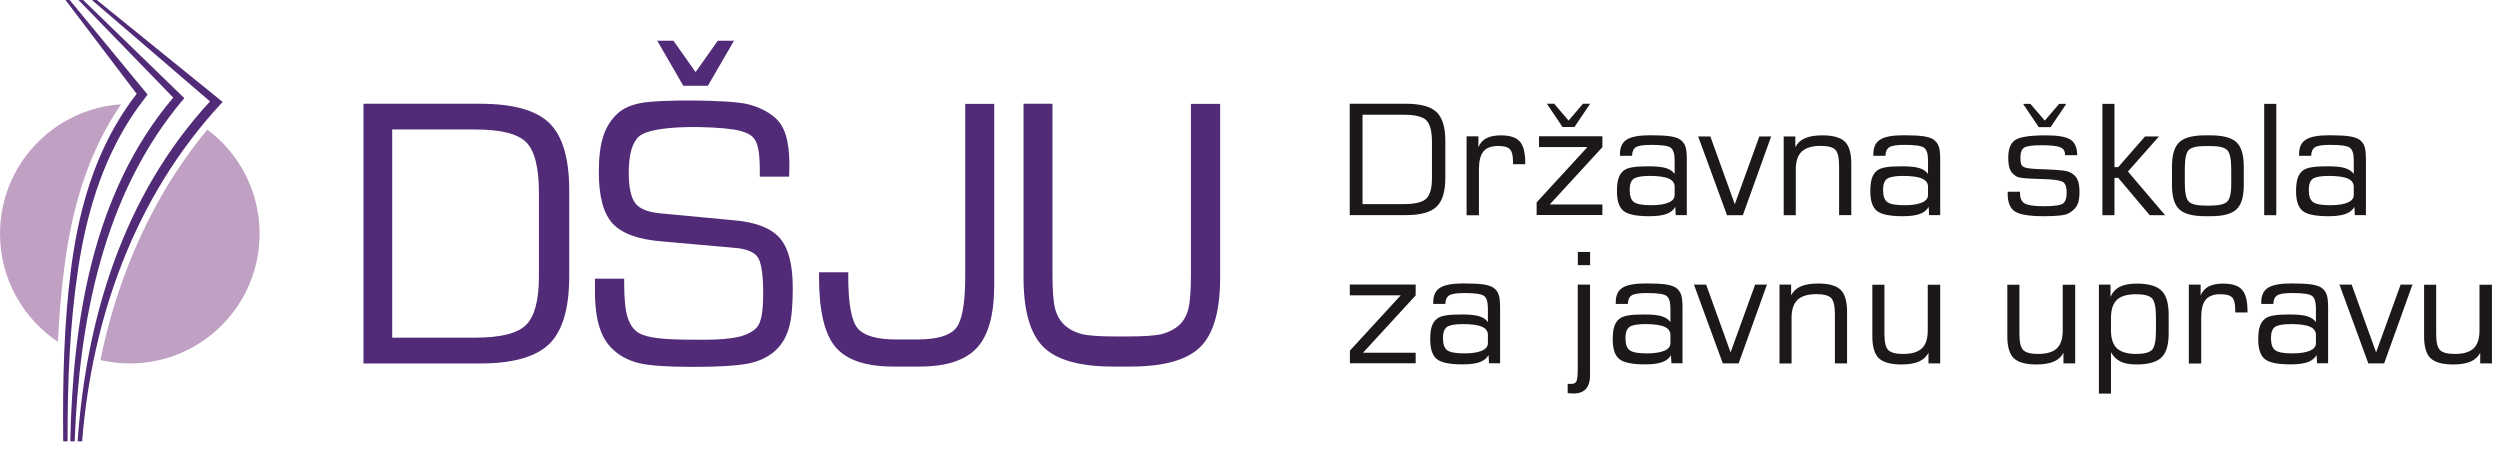 <svg xmlns="http://www.w3.org/2000/svg" width="273" height="49" viewBox="0 0 273 49" fill="none"><g clip-path="url(#clip0_36_1163)"><path d="M73.54 4.45L75.96 7.87L78.38 4.45H80.15L77.3 9.37H74.62L71.77 4.45H73.54ZM64.97 30.43H68.16V30.96C68.16 32.65 68.29 33.9 68.55 34.7C68.81 35.5 69.23 36.07 69.82 36.4C70.28 36.65 70.99 36.83 71.95 36.94C72.91 37.05 73.85 37.1 76.84 37.1C78.47 37.1 79.73 37 80.63 36.79C81.52 36.58 82.19 36.24 82.63 35.77C82.87 35.52 83.05 35.08 83.17 34.48C83.28 33.87 83.34 33.04 83.34 32C83.34 29.89 83.12 28.56 82.7 28.02C82.27 27.48 81.42 27.15 80.15 27.06L72.38 26.37C69.74 26.17 67.92 25.51 66.9 24.41C65.89 23.3 65.39 21.44 65.39 18.82C65.39 17.17 65.55 15.84 65.89 14.84C66.22 13.83 66.76 13 67.5 12.34C68.08 11.83 68.88 11.47 69.92 11.26C72.01 10.84 79.57 10.89 81.58 11.36C82.78 11.64 83.78 12.13 84.59 12.81C85.14 13.27 85.55 13.92 85.81 14.76C86.07 15.61 86.2 16.66 86.2 17.92C86.2 18.29 86.2 18.57 86.19 18.77C86.19 18.97 86.18 19.14 86.16 19.29H82.97V18.59C82.97 17.55 82.91 16.75 82.79 16.2C82.67 15.65 82.48 15.24 82.21 14.97C81.81 14.58 81.1 14.3 80.09 14.14C77.92 13.79 71.31 13.57 69.79 14.89C69.04 15.55 68.66 16.87 68.66 18.86C68.66 20.49 68.91 21.61 69.4 22.22C69.89 22.84 70.84 23.2 72.25 23.31L80.19 24.06C82.55 24.26 84.2 24.91 85.15 25.99C86.1 27.08 86.57 28.89 86.57 31.44C86.57 33.29 86.45 34.69 86.2 35.62C85.96 36.55 85.56 37.33 84.99 37.96C84.29 38.73 83.36 39.27 82.19 39.59C81.02 39.9 78.89 40.06 75.78 40.06H75.4C72.76 40.06 70.9 39.92 69.8 39.66C68.7 39.39 67.79 38.93 67.06 38.27C66.35 37.66 65.81 36.83 65.48 35.79C65.14 34.75 64.97 33.42 64.97 31.82V30.43ZM89.44 29.73H92.63V30.19C92.63 33.14 92.97 35.02 93.65 35.84C94.33 36.66 95.74 37.07 97.86 37.07H100.15C102.29 37.07 103.7 36.66 104.38 35.85C105.06 35.04 105.4 33.15 105.4 30.19V11.34H108.57V31.13C108.57 34.32 107.95 36.6 106.69 37.97C105.44 39.34 103.35 40.03 100.42 40.03H97.59C94.55 40.03 92.44 39.32 91.24 37.9C90.04 36.49 89.44 33.95 89.44 30.31V29.74V29.73ZM111.74 11.33H114.93V29.92C114.93 31.75 115.03 33.03 115.23 33.75C115.43 34.47 115.77 35.06 116.26 35.51C116.77 35.97 117.39 36.28 118.1 36.47C118.81 36.65 120.04 36.74 121.78 36.74H123.21C124.96 36.74 126.2 36.65 126.91 36.47C127.63 36.28 128.24 35.96 128.76 35.51C129.23 35.07 129.57 34.49 129.76 33.77C129.95 33.05 130.05 31.76 130.05 29.92V11.34H133.24V30.31C133.24 33.93 132.52 36.46 131.08 37.88C129.64 39.31 127.09 40.03 123.45 40.03H121.56C117.92 40.03 115.36 39.31 113.93 37.88C112.49 36.46 111.77 33.92 111.77 30.31V11.34L111.74 11.33ZM42.83 36.87H51.92C54.67 36.87 56.51 36.41 57.45 35.48C58.38 34.56 58.85 32.79 58.85 30.19V21.03C58.85 18.29 58.38 16.45 57.46 15.53C56.53 14.6 54.68 14.14 51.92 14.14H42.83V36.87ZM39.69 39.67V11.33H52.44C56.02 11.33 58.54 12.03 59.99 13.44C61.44 14.85 62.16 17.31 62.16 20.81V30.16C62.16 33.68 61.43 36.14 59.98 37.56C58.53 38.97 56.02 39.69 52.45 39.69H39.7L39.69 39.67Z" fill="#522B78"></path><path d="M272.12 31.08V39.68H270.84V38.51C270.63 38.94 270.28 39.27 269.8 39.48C269.32 39.69 268.68 39.8 267.89 39.8C266.72 39.8 265.9 39.57 265.42 39.12C264.95 38.67 264.71 37.87 264.71 36.73V31.09H266.03V36.47C266.03 37.36 266.17 37.95 266.45 38.23C266.73 38.51 267.27 38.65 268.08 38.65C269.01 38.65 269.69 38.45 270.12 38.04C270.55 37.63 270.76 36.98 270.76 36.1V31.09H272.11L272.12 31.08ZM255.47 31.08H256.8L259.47 38.48L262.15 31.08H263.44L260.35 39.68H258.62L255.47 31.08ZM252.97 38.77C252.77 39.13 252.44 39.39 251.99 39.55C251.54 39.71 250.92 39.79 250.14 39.79C248.73 39.79 247.79 39.6 247.32 39.21C246.84 38.83 246.6 38.11 246.6 37.07C246.6 36.47 246.65 35.99 246.77 35.65C246.88 35.31 247.06 35.03 247.32 34.82C247.54 34.64 247.85 34.52 248.27 34.45C248.69 34.37 249.29 34.34 250.07 34.34C250.85 34.34 251.51 34.4 251.93 34.53C252.36 34.66 252.68 34.87 252.9 35.17V33.68C252.9 32.98 252.76 32.52 252.47 32.31C252.19 32.1 251.47 32 250.33 32C249.5 32 248.95 32.08 248.68 32.25C248.41 32.42 248.26 32.73 248.25 33.19H246.93V32.99C246.93 32.25 247.18 31.73 247.68 31.42C248.18 31.1 249.04 30.95 250.25 30.95C251.2 30.95 251.92 30.99 252.42 31.06C252.91 31.14 253.28 31.26 253.52 31.43C253.78 31.62 253.97 31.87 254.07 32.16C254.18 32.45 254.23 32.94 254.23 33.65V39.67H253.02L252.97 38.76V38.77ZM252.9 37.49V36.58C252.9 36.17 252.68 35.87 252.25 35.68C251.82 35.49 251.12 35.39 250.17 35.39C249.3 35.39 248.72 35.5 248.43 35.7C248.14 35.91 247.99 36.31 247.99 36.9C247.99 37.57 248.14 38.02 248.46 38.25C248.77 38.48 249.39 38.59 250.32 38.59C251.16 38.59 251.79 38.49 252.24 38.3C252.68 38.11 252.9 37.83 252.9 37.47V37.49ZM239.02 39.68V31.08H240.31V32.26C240.5 31.81 240.79 31.49 241.19 31.28C241.59 31.07 242.12 30.97 242.78 30.97C243.76 30.97 244.45 31.2 244.84 31.65C245.24 32.1 245.43 32.9 245.43 34.05V34.12H244.09V33.87C244.09 33.18 243.98 32.72 243.75 32.48C243.52 32.24 243.09 32.13 242.46 32.13C241.72 32.13 241.19 32.33 240.86 32.73C240.53 33.13 240.37 33.79 240.37 34.7V39.7H239.03L239.02 39.68ZM229.2 31.08H230.47V32.42C230.69 31.92 231.02 31.55 231.48 31.32C231.94 31.09 232.55 30.97 233.32 30.97C234.6 30.97 235.5 31.22 236.03 31.73C236.56 32.24 236.82 33.12 236.82 34.37V36.41C236.82 37.66 236.56 38.53 236.03 39.04C235.5 39.54 234.6 39.8 233.32 39.8C232.58 39.8 231.99 39.69 231.56 39.48C231.13 39.27 230.78 38.93 230.52 38.46V42.98H229.2V31.09V31.08ZM230.52 36.09C230.52 36.98 230.74 37.63 231.17 38.04C231.6 38.44 232.3 38.65 233.26 38.65C234.13 38.65 234.71 38.5 235 38.2C235.29 37.9 235.43 37.21 235.43 36.13V34.66C235.43 33.57 235.29 32.88 235 32.58C234.71 32.28 234.14 32.13 233.26 32.13C232.3 32.13 231.6 32.33 231.17 32.74C230.74 33.15 230.52 33.8 230.52 34.7V36.11V36.09ZM226.61 31.08V39.68H225.33V38.51C225.12 38.94 224.77 39.27 224.29 39.48C223.81 39.69 223.17 39.8 222.38 39.8C221.21 39.8 220.39 39.57 219.91 39.12C219.44 38.67 219.2 37.87 219.2 36.73V31.09H220.52V36.47C220.52 37.36 220.66 37.95 220.94 38.23C221.22 38.51 221.76 38.65 222.57 38.65C223.5 38.65 224.18 38.45 224.61 38.04C225.04 37.63 225.25 36.98 225.25 36.1V31.09H226.6L226.61 31.08ZM211.87 31.08V39.68H210.59V38.51C210.38 38.94 210.03 39.27 209.55 39.48C209.07 39.69 208.43 39.8 207.64 39.8C206.47 39.8 205.65 39.57 205.17 39.12C204.7 38.67 204.46 37.87 204.46 36.73V31.09H205.78V36.47C205.78 37.36 205.92 37.95 206.2 38.23C206.48 38.51 207.02 38.65 207.83 38.65C208.76 38.65 209.44 38.45 209.87 38.04C210.3 37.63 210.51 36.98 210.51 36.1V31.09H211.86L211.87 31.08ZM194.32 39.68V31.08H195.59V32.26C195.81 31.82 196.15 31.49 196.63 31.28C197.11 31.07 197.74 30.96 198.52 30.96C199.7 30.96 200.52 31.19 200.99 31.64C201.46 32.09 201.7 32.89 201.7 34.04V39.68H200.37V34.31C200.37 33.41 200.23 32.82 199.96 32.54C199.68 32.26 199.15 32.12 198.35 32.12C197.41 32.12 196.73 32.33 196.29 32.74C195.86 33.15 195.64 33.8 195.64 34.69V39.69H194.32V39.68ZM184.98 31.08H186.31L188.98 38.48L191.66 31.08H192.95L189.86 39.68H188.13L184.98 31.08ZM182.48 38.77C182.28 39.13 181.95 39.39 181.5 39.55C181.05 39.71 180.43 39.79 179.65 39.79C178.24 39.79 177.3 39.6 176.83 39.21C176.35 38.83 176.11 38.11 176.11 37.07C176.11 36.47 176.16 35.99 176.28 35.65C176.39 35.31 176.57 35.03 176.83 34.82C177.05 34.64 177.36 34.52 177.78 34.45C178.2 34.37 178.8 34.34 179.58 34.34C180.36 34.34 181.01 34.4 181.44 34.53C181.87 34.66 182.19 34.87 182.41 35.17V33.68C182.41 32.98 182.27 32.52 181.98 32.31C181.7 32.1 180.98 32 179.84 32C179.01 32 178.46 32.08 178.19 32.25C177.92 32.42 177.77 32.73 177.76 33.19H176.44V32.99C176.44 32.25 176.69 31.73 177.18 31.42C177.68 31.1 178.54 30.95 179.75 30.95C180.7 30.95 181.42 30.99 181.92 31.06C182.41 31.14 182.78 31.26 183.02 31.43C183.28 31.62 183.47 31.87 183.57 32.16C183.68 32.45 183.73 32.94 183.73 33.65V39.67H182.52L182.47 38.76L182.48 38.77ZM182.41 37.49V36.58C182.41 36.17 182.19 35.87 181.76 35.68C181.33 35.49 180.63 35.39 179.68 35.39C178.81 35.39 178.23 35.5 177.94 35.7C177.65 35.91 177.5 36.31 177.5 36.9C177.5 37.57 177.65 38.02 177.97 38.25C178.28 38.48 178.9 38.59 179.83 38.59C180.67 38.59 181.3 38.49 181.75 38.3C182.19 38.11 182.41 37.83 182.41 37.47V37.49ZM172.3 28.95V27.51H173.64V28.95H172.3ZM173.64 40.93C173.64 41.61 173.49 42.12 173.19 42.46C172.89 42.8 172.43 42.97 171.82 42.97C171.74 42.97 171.65 42.97 171.54 42.96C171.44 42.96 171.32 42.94 171.19 42.92V41.92H171.64C171.88 41.92 172.05 41.82 172.15 41.63C172.24 41.44 172.29 40.98 172.29 40.25V31.08H173.63V40.94L173.64 40.93ZM162.55 38.77C162.35 39.13 162.02 39.39 161.57 39.55C161.12 39.71 160.5 39.79 159.72 39.79C158.31 39.79 157.37 39.6 156.9 39.21C156.42 38.83 156.18 38.11 156.18 37.07C156.18 36.47 156.23 35.99 156.35 35.65C156.46 35.31 156.64 35.03 156.9 34.82C157.12 34.64 157.43 34.52 157.85 34.45C158.27 34.37 158.87 34.34 159.65 34.34C160.43 34.34 161.09 34.4 161.51 34.53C161.94 34.66 162.26 34.87 162.48 35.17V33.68C162.48 32.98 162.34 32.52 162.05 32.31C161.77 32.1 161.05 32 159.91 32C159.08 32 158.53 32.08 158.26 32.25C157.99 32.42 157.84 32.73 157.83 33.19H156.51V32.99C156.51 32.25 156.76 31.73 157.26 31.42C157.76 31.1 158.62 30.95 159.83 30.95C160.78 30.95 161.5 30.99 162 31.06C162.49 31.14 162.86 31.26 163.1 31.43C163.36 31.62 163.55 31.87 163.65 32.16C163.76 32.45 163.81 32.94 163.81 33.65V39.67H162.6L162.55 38.76V38.77ZM162.48 37.49V36.58C162.48 36.17 162.26 35.87 161.83 35.68C161.4 35.49 160.7 35.39 159.75 35.39C158.88 35.39 158.3 35.5 158.01 35.7C157.72 35.91 157.57 36.31 157.57 36.9C157.57 37.57 157.72 38.02 158.04 38.25C158.35 38.48 158.97 38.59 159.9 38.59C160.74 38.59 161.37 38.49 161.82 38.3C162.26 38.11 162.48 37.83 162.48 37.47V37.49ZM147.41 39.68V38.29L152.96 32.25H147.4V31.07H154.59V32.26L148.84 38.52H154.59V39.67H147.41V39.68ZM257.1 22.59C256.9 22.95 256.57 23.21 256.12 23.37C255.67 23.53 255.05 23.61 254.27 23.61C252.86 23.61 251.92 23.42 251.45 23.03C250.97 22.65 250.73 21.93 250.73 20.89C250.73 20.29 250.79 19.81 250.9 19.47C251.01 19.13 251.19 18.85 251.45 18.64C251.67 18.46 251.98 18.34 252.4 18.27C252.82 18.19 253.42 18.16 254.2 18.16C254.98 18.16 255.64 18.22 256.06 18.35C256.49 18.48 256.81 18.69 257.03 18.99V17.5C257.03 16.8 256.89 16.34 256.6 16.13C256.32 15.92 255.6 15.82 254.46 15.82C253.63 15.82 253.08 15.9 252.81 16.07C252.54 16.24 252.39 16.55 252.38 17.01H251.06V16.81C251.06 16.07 251.31 15.55 251.81 15.24C252.31 14.92 253.17 14.77 254.38 14.77C255.33 14.77 256.05 14.81 256.55 14.88C257.04 14.96 257.41 15.08 257.65 15.25C257.91 15.45 258.1 15.69 258.2 15.98C258.31 16.27 258.36 16.76 258.36 17.47V23.49H257.15L257.1 22.58V22.59ZM257.03 21.31V20.4C257.03 19.99 256.81 19.69 256.38 19.5C255.95 19.31 255.25 19.21 254.3 19.21C253.43 19.21 252.85 19.32 252.56 19.52C252.27 19.73 252.12 20.13 252.12 20.72C252.12 21.39 252.27 21.84 252.59 22.07C252.9 22.3 253.52 22.41 254.45 22.41C255.29 22.41 255.92 22.31 256.37 22.12C256.81 21.93 257.03 21.65 257.03 21.29V21.31ZM247.25 23.5V11.34H248.57V23.5H247.25ZM240.8 23.61C239.46 23.61 238.52 23.36 237.98 22.86C237.45 22.36 237.18 21.48 237.18 20.22V18.18C237.18 16.92 237.45 16.03 237.98 15.53C238.51 15.03 239.44 14.78 240.78 14.78H241.4C242.74 14.78 243.68 15.03 244.22 15.53C244.75 16.03 245.02 16.91 245.02 18.18V20.22C245.02 21.48 244.76 22.36 244.22 22.86C243.69 23.36 242.76 23.61 241.42 23.61H240.8ZM243.65 19.94V18.47C243.65 17.39 243.51 16.7 243.22 16.4C242.93 16.1 242.33 15.95 241.41 15.95H240.79C239.88 15.95 239.28 16.1 239 16.39C238.72 16.69 238.58 17.38 238.58 18.46V19.93C238.58 21.02 238.72 21.72 239.01 22.01C239.29 22.3 239.89 22.45 240.8 22.45H241.42C242.33 22.45 242.94 22.3 243.23 22C243.52 21.7 243.66 21.01 243.66 19.93L243.65 19.94ZM229.58 23.5V11.34H230.9V18.25H231.31L234.24 14.9H235.76L232.37 18.73L236.43 23.5H234.75L231.31 19.42H230.9V23.5H229.58ZM220.93 11.34H221.72L223.29 13.17L224.86 11.34H225.64L223.93 13.88H222.63L220.92 11.34H220.93ZM219.24 20.94H220.59V21.13C220.59 21.66 220.76 22.02 221.1 22.22C221.44 22.42 222.13 22.52 223.15 22.52C224.31 22.52 225.02 22.42 225.28 22.22C225.55 22.02 225.68 21.63 225.68 21.05C225.68 20.47 225.57 20.12 225.35 19.93C225.13 19.74 224.58 19.63 223.71 19.58C223.39 19.56 222.95 19.55 222.4 19.53C221.2 19.5 220.48 19.42 220.25 19.29C219.91 19.11 219.66 18.87 219.52 18.56C219.37 18.25 219.3 17.8 219.3 17.22C219.3 16.27 219.55 15.62 220.06 15.29C220.57 14.95 221.68 14.78 223.4 14.78C224.74 14.78 225.64 14.94 226.12 15.26C226.59 15.58 226.83 16.15 226.83 16.95H225.5V16.87C225.5 16.49 225.33 16.23 224.98 16.08C224.64 15.94 223.95 15.86 222.93 15.86C221.91 15.86 221.31 15.95 221.04 16.12C220.77 16.29 220.63 16.66 220.63 17.21C220.63 17.55 220.66 17.78 220.71 17.92C220.76 18.06 220.85 18.16 220.98 18.23C221.25 18.37 221.84 18.44 222.76 18.47C222.99 18.47 223.17 18.48 223.3 18.49C224.05 18.52 224.64 18.55 225.07 18.6C225.5 18.64 225.8 18.71 225.98 18.79C226.38 18.97 226.66 19.22 226.83 19.54C227 19.87 227.08 20.34 227.08 20.96C227.08 21.58 227 22.07 226.83 22.4C226.66 22.73 226.37 23.02 225.94 23.27C225.75 23.39 225.43 23.48 224.99 23.53C224.55 23.58 223.95 23.61 223.17 23.61C221.58 23.61 220.53 23.43 220.01 23.08C219.49 22.73 219.24 22.09 219.24 21.16V20.93V20.94ZM210.61 22.59C210.41 22.95 210.08 23.21 209.63 23.37C209.18 23.53 208.56 23.61 207.78 23.61C206.37 23.61 205.43 23.42 204.96 23.03C204.48 22.65 204.24 21.93 204.24 20.89C204.24 20.29 204.3 19.81 204.41 19.47C204.52 19.13 204.7 18.85 204.96 18.64C205.18 18.46 205.49 18.34 205.91 18.27C206.33 18.19 206.93 18.16 207.71 18.16C208.49 18.16 209.15 18.22 209.57 18.35C210 18.48 210.32 18.69 210.54 18.99V17.5C210.54 16.8 210.4 16.34 210.11 16.13C209.83 15.92 209.11 15.82 207.97 15.82C207.14 15.82 206.59 15.9 206.32 16.07C206.05 16.24 205.9 16.55 205.89 17.01H204.57V16.81C204.57 16.07 204.82 15.55 205.32 15.24C205.82 14.92 206.68 14.77 207.89 14.77C208.84 14.77 209.56 14.81 210.06 14.88C210.55 14.96 210.92 15.08 211.16 15.25C211.42 15.45 211.61 15.69 211.71 15.98C211.82 16.27 211.87 16.76 211.87 17.47V23.49H210.66L210.61 22.58V22.59ZM210.54 21.31V20.4C210.54 19.99 210.32 19.69 209.89 19.5C209.46 19.31 208.76 19.21 207.81 19.21C206.94 19.21 206.36 19.32 206.07 19.52C205.78 19.73 205.63 20.13 205.63 20.72C205.63 21.39 205.78 21.84 206.1 22.07C206.41 22.3 207.03 22.41 207.96 22.41C208.8 22.41 209.43 22.31 209.88 22.12C210.32 21.93 210.54 21.65 210.54 21.29V21.31ZM194.78 23.5V14.9H196.05V16.08C196.27 15.64 196.61 15.31 197.09 15.1C197.57 14.89 198.2 14.78 198.98 14.78C200.16 14.78 200.98 15.01 201.45 15.46C201.92 15.91 202.16 16.71 202.16 17.85V23.49H200.83V18.12C200.83 17.22 200.69 16.63 200.42 16.35C200.14 16.07 199.61 15.93 198.81 15.93C197.87 15.93 197.19 16.14 196.75 16.55C196.32 16.96 196.1 17.61 196.1 18.5V23.5H194.78ZM185.44 14.9H186.77L189.44 22.3L192.12 14.9H193.41L190.32 23.5H188.59L185.44 14.9ZM182.94 22.59C182.74 22.95 182.41 23.21 181.96 23.37C181.52 23.53 180.89 23.61 180.11 23.61C178.7 23.61 177.76 23.42 177.29 23.03C176.81 22.65 176.57 21.93 176.57 20.89C176.57 20.29 176.63 19.81 176.74 19.47C176.85 19.13 177.03 18.85 177.29 18.64C177.51 18.46 177.82 18.34 178.24 18.27C178.66 18.19 179.26 18.16 180.04 18.16C180.82 18.16 181.48 18.22 181.9 18.35C182.33 18.48 182.65 18.69 182.87 18.99V17.5C182.87 16.8 182.73 16.34 182.44 16.13C182.16 15.92 181.44 15.82 180.3 15.82C179.47 15.82 178.92 15.9 178.65 16.07C178.38 16.24 178.23 16.55 178.22 17.01H176.9V16.81C176.9 16.07 177.15 15.55 177.65 15.24C178.15 14.92 179.01 14.77 180.22 14.77C181.17 14.77 181.89 14.81 182.39 14.88C182.88 14.96 183.25 15.08 183.49 15.25C183.75 15.45 183.94 15.69 184.04 15.98C184.15 16.27 184.2 16.76 184.2 17.47V23.49H182.99L182.94 22.58V22.59ZM182.87 21.31V20.4C182.87 19.99 182.65 19.69 182.22 19.5C181.79 19.31 181.09 19.21 180.14 19.21C179.27 19.21 178.69 19.32 178.4 19.52C178.11 19.73 177.96 20.13 177.96 20.72C177.96 21.39 178.11 21.84 178.43 22.07C178.74 22.3 179.36 22.41 180.29 22.41C181.13 22.41 181.76 22.31 182.21 22.12C182.65 21.93 182.87 21.65 182.87 21.29V21.31ZM168.93 11.33H169.72L171.29 13.17L172.86 11.33H173.64L171.93 13.87H170.63L168.92 11.33H168.93ZM167.8 23.49V22.1L173.35 16.06H168.06V14.88H174.98V16.07L169.23 22.33H174.98V23.48H167.8V23.49ZM160.15 23.49V14.89H161.44V16.07C161.63 15.62 161.92 15.3 162.32 15.09C162.72 14.88 163.25 14.78 163.91 14.78C164.89 14.78 165.58 15.01 165.97 15.46C166.37 15.91 166.56 16.71 166.56 17.86V17.93H165.22V17.68C165.22 16.99 165.11 16.53 164.88 16.29C164.65 16.05 164.22 15.94 163.59 15.94C162.85 15.94 162.32 16.14 161.99 16.54C161.66 16.94 161.5 17.6 161.5 18.51V23.51H160.16L160.15 23.49ZM148.79 22.29H153.29C154.51 22.29 155.33 22.09 155.75 21.69C156.17 21.29 156.37 20.54 156.37 19.42V15.49C156.37 14.31 156.16 13.53 155.75 13.13C155.34 12.73 154.52 12.53 153.29 12.53H148.79V22.28V22.29ZM147.39 23.49V11.33H153.52C155.11 11.33 156.23 11.63 156.87 12.24C157.51 12.84 157.83 13.9 157.83 15.4V19.41C157.83 20.92 157.51 21.98 156.86 22.58C156.22 23.19 155.1 23.49 153.51 23.49H147.38H147.39Z" fill="#1B171B"></path><path fill-rule="evenodd" clip-rule="evenodd" d="M6.33 37.33C2.52 34.79 0 30.45 0 25.53C0 18.02 5.84 11.88 13.22 11.39C12.95 11.78 12.7 12.17 12.45 12.57C9.33 17.58 7.8 23.26 7.04 29.06C6.68 31.81 6.46 34.57 6.32 37.34M22.64 14.15C26.1 16.73 28.35 20.86 28.35 25.52C28.35 33.35 22 39.69 14.18 39.69C13.07 39.69 12 39.56 10.96 39.32C11.16 38.35 11.38 37.38 11.62 36.42C13.05 30.81 15.2 25.44 18.16 20.49C19.49 18.28 20.98 16.16 22.65 14.15H22.64Z" fill="#C0A1C4"></path><path fill-rule="evenodd" clip-rule="evenodd" d="M18.93 10.67L8.57 0H9.08L20.13 10.72L20.04 10.82C11.16 21.28 8.67 35.25 8.16 48.04V48.19H7.68V48.02C7.97 35.22 10.02 21.16 18.91 10.67M14.92 10.24L7.15 0H7.61L16.12 10.33L16.05 10.42C15.43 11.21 14.84 12.02 14.3 12.85C11.06 17.86 9.42 23.54 8.55 29.25C7.61 35.43 7.37 41.78 7.38 48.04V48.19H6.9V48.02C6.84 41.78 6.96 35.45 7.77 29.27C8.52 23.55 10.01 17.83 13.16 12.78C13.7 11.91 14.3 11.05 14.94 10.23L14.92 10.24ZM22.93 11.07L10.03 0H10.57L24.31 11.13L24.21 11.24C14.62 21.56 10.07 34.81 8.98 48.05V48.19H8.49V48.01C9.45 34.81 13.39 21.42 22.94 11.07H22.93Z" fill="#522B78"></path></g><defs><clipPath id="clip0_36_1163"><rect width="272.12" height="48.19" fill="white"></rect></clipPath></defs></svg>
